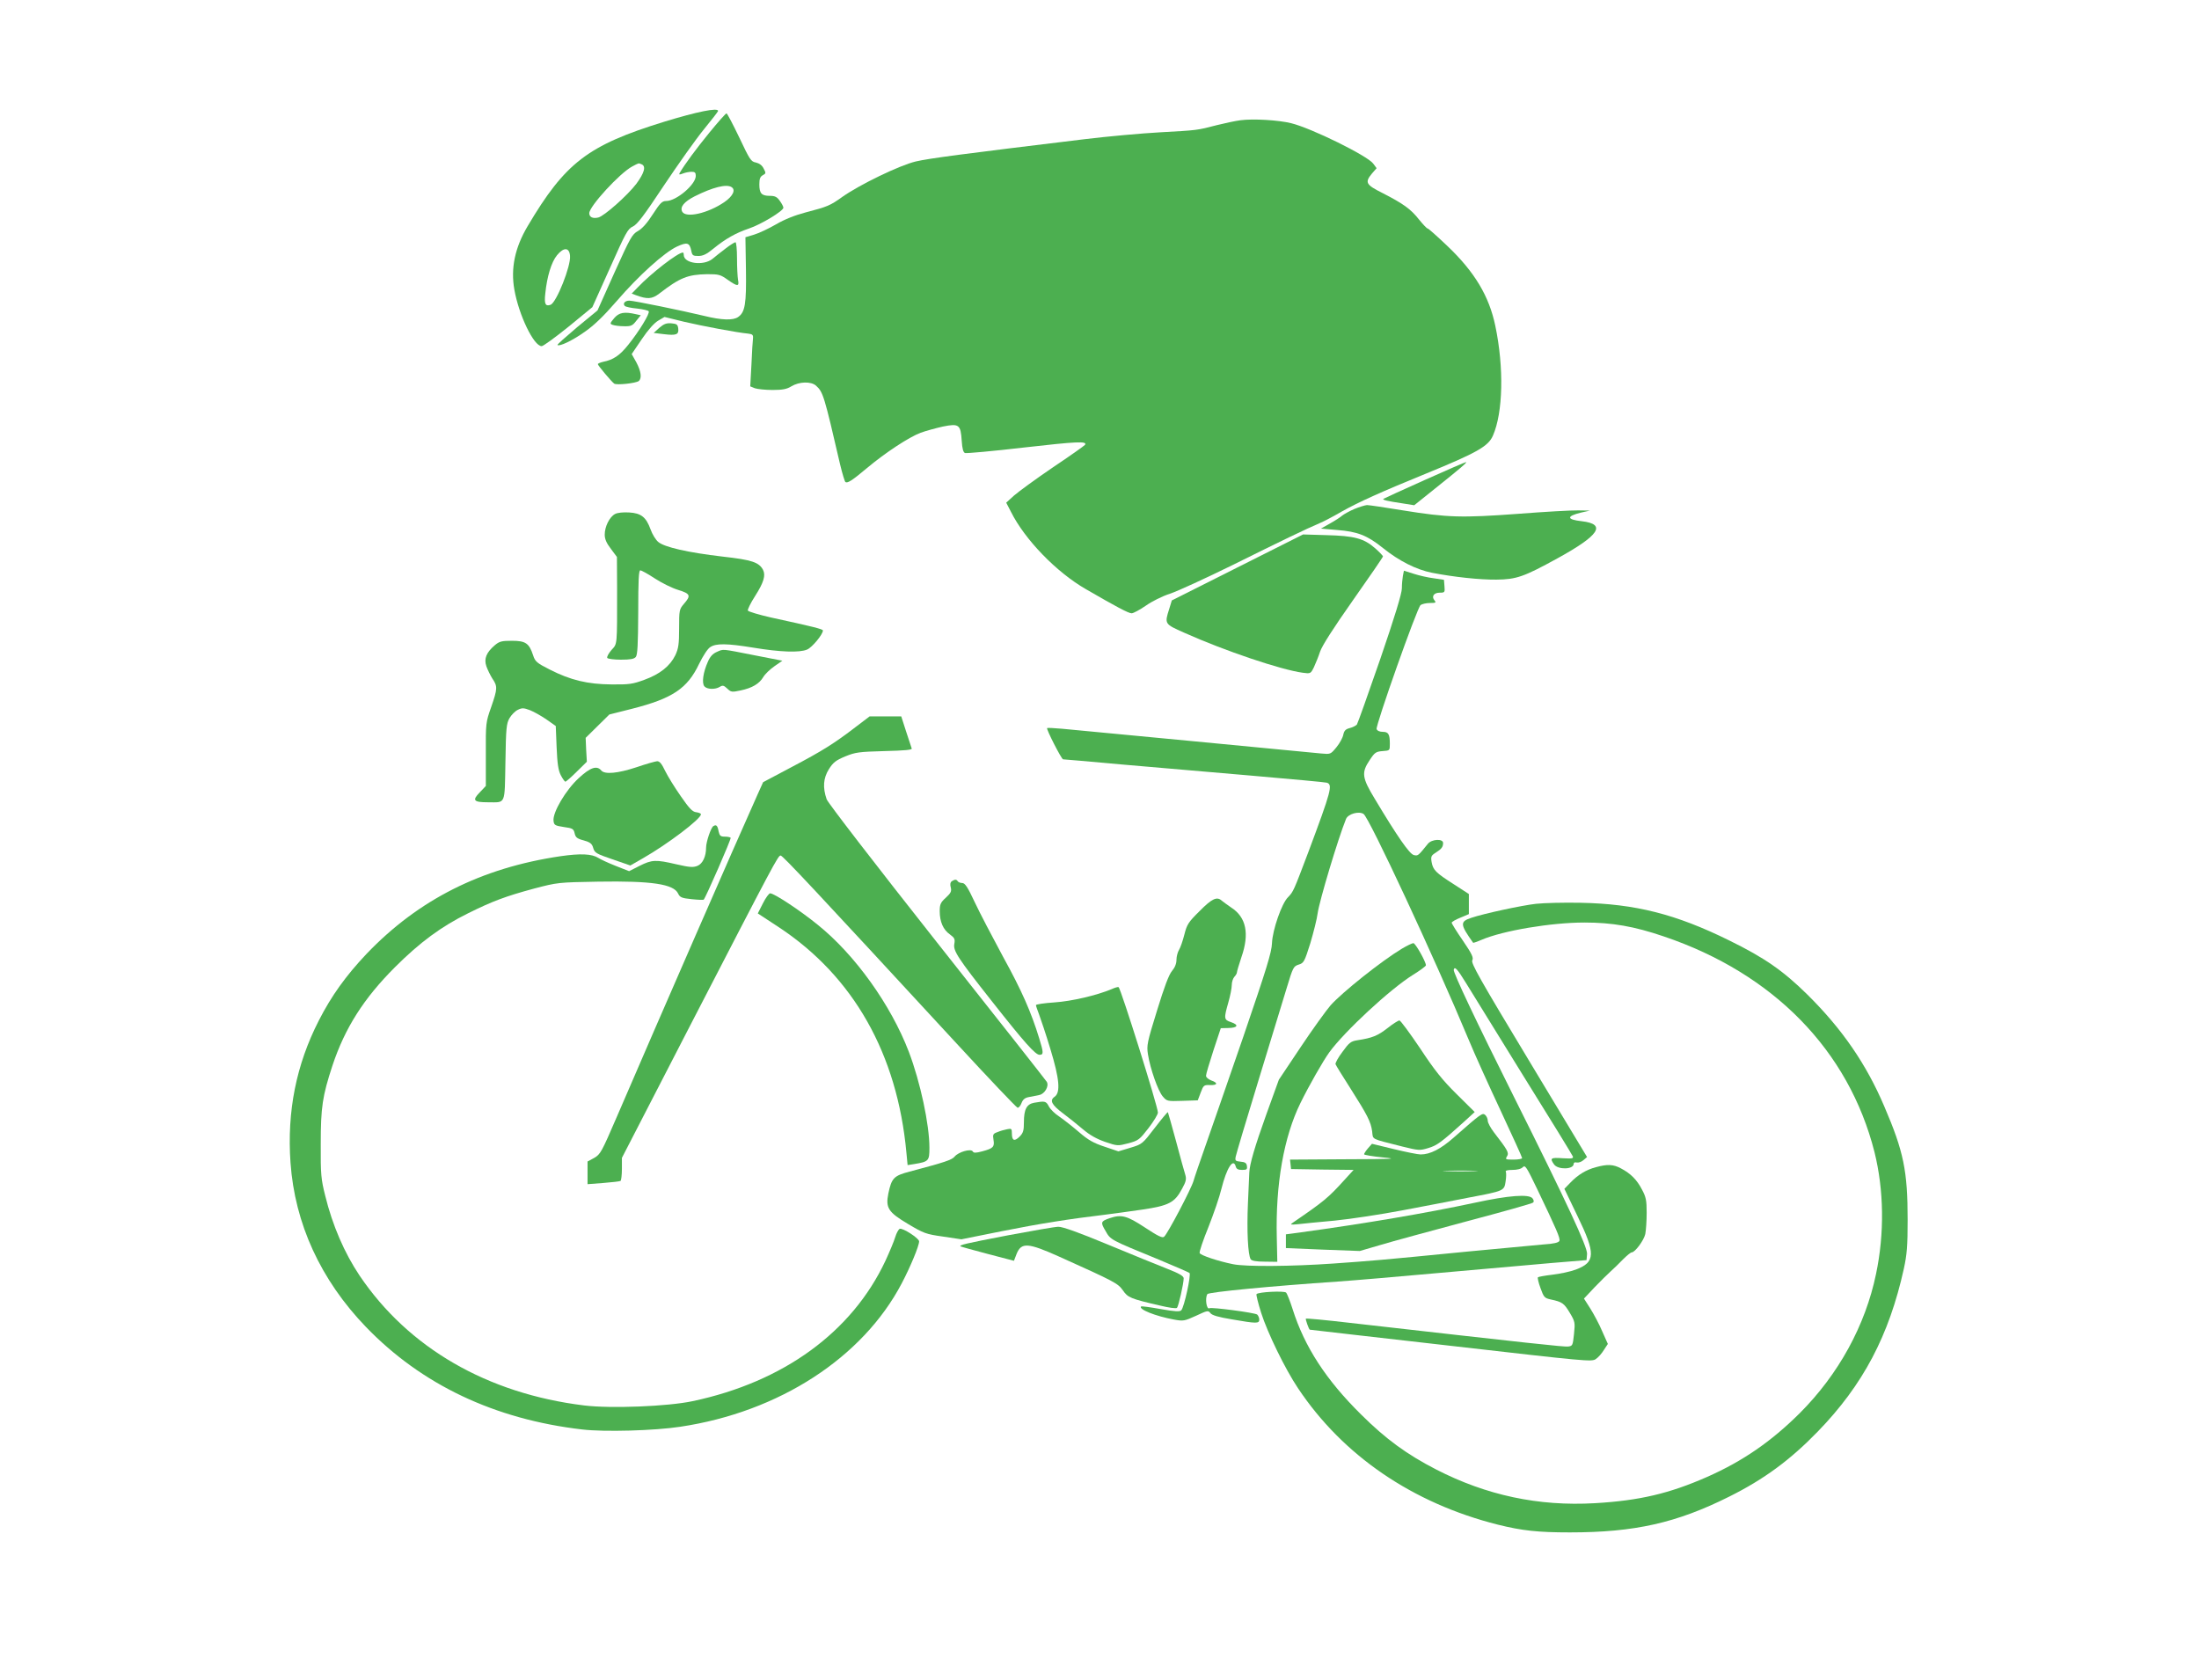 <?xml version="1.0" standalone="no"?>
<!DOCTYPE svg PUBLIC "-//W3C//DTD SVG 20010904//EN"
 "http://www.w3.org/TR/2001/REC-SVG-20010904/DTD/svg10.dtd">
<svg version="1.0" xmlns="http://www.w3.org/2000/svg"
 width="1280pt" height="978pt" viewBox="0 0 1280 978"
 preserveAspectRatio="xMidYMid meet">
<g transform="translate(0,978) scale(0.1,-0.1)"
fill="#4caf50" stroke="none">
<path d="M3865 9071 c-444 -137 -575 -238 -794 -608 -74 -125 -99 -245 -77
-369 26 -148 113 -329 159 -329 9 0 79 51 156 113 l139 114 102 227 c92 206
104 229 133 242 25 11 65 63 182 240 83 124 187 271 233 327 45 55 82 103 82
106 0 21 -122 -4 -315 -63z m-131 -247 c28 -11 17 -50 -30 -114 -51 -67 -186
-187 -221 -196 -32 -8 -53 2 -53 25 0 40 178 234 250 272 42 22 35 20 54 13z
m-416 -533 c6 -59 -79 -272 -113 -285 -30 -11 -38 4 -31 65 10 100 36 184 68
223 39 48 72 47 76 -3z"/>
<path d="M4130 9009 c-77 -94 -144 -185 -174 -236 -5 -10 -1 -11 19 -3 15 6
37 10 51 10 19 0 24 -5 24 -24 0 -50 -113 -146 -172 -146 -24 0 -35 -11 -78
-77 -33 -52 -63 -85 -87 -98 -34 -19 -44 -38 -136 -241 l-99 -221 -119 -98
c-65 -55 -117 -101 -114 -103 10 -11 88 26 158 76 55 38 111 92 188 181 127
147 275 281 350 316 59 27 73 23 83 -25 5 -27 10 -30 41 -30 27 0 48 10 88 43
70 57 130 91 207 117 69 23 200 102 200 121 0 6 -9 24 -21 40 -16 23 -28 29
-58 29 -48 0 -61 14 -61 67 0 32 5 45 20 53 19 10 19 13 5 39 -9 19 -25 30
-45 35 -29 5 -36 17 -97 146 -37 77 -70 140 -74 140 -5 0 -49 -50 -99 -111z
m128 -318 c26 -16 8 -53 -41 -87 -96 -66 -225 -95 -246 -56 -14 27 10 57 72
89 106 53 185 73 215 54z"/>
<path d="M7220 9080 c-30 -4 -91 -17 -135 -28 -119 -31 -115 -30 -330 -42
-110 -6 -308 -24 -440 -40 -719 -87 -908 -112 -985 -130 -95 -23 -323 -133
-427 -206 -71 -51 -86 -57 -212 -90 -61 -16 -123 -40 -174 -70 -43 -25 -101
-52 -128 -60 l-50 -15 3 -187 c3 -201 -5 -249 -45 -277 -29 -21 -96 -19 -197
6 -134 32 -412 89 -437 89 -25 0 -40 -17 -26 -31 5 -5 37 -12 71 -15 35 -4 65
-11 68 -16 8 -12 -56 -117 -119 -195 -49 -62 -88 -88 -146 -99 -17 -4 -31 -10
-31 -14 0 -7 77 -99 95 -113 13 -10 126 2 143 15 19 16 14 56 -14 109 l-27 48
59 87 c37 55 72 94 96 108 l36 21 114 -28 c107 -25 308 -63 373 -69 25 -3 30
-7 28 -28 -2 -14 -6 -82 -9 -152 l-7 -127 27 -11 c15 -5 61 -10 103 -10 59 0
83 5 109 21 46 28 115 30 144 4 41 -37 47 -56 140 -458 13 -54 27 -100 31
-103 13 -8 39 9 125 81 106 89 244 180 313 206 30 11 89 27 129 36 94 19 104
12 110 -83 3 -46 9 -67 19 -71 8 -3 163 11 343 32 308 35 369 38 356 16 -3 -5
-88 -65 -188 -132 -100 -68 -201 -142 -226 -164 l-45 -41 28 -54 c80 -160 263
-350 435 -449 174 -101 249 -141 267 -141 10 0 47 20 82 44 37 26 95 55 141
70 43 14 208 90 367 168 276 137 427 210 503 242 20 8 80 39 133 70 97 54 220
110 487 219 298 122 363 159 390 221 59 134 65 396 14 639 -36 173 -120 314
-280 466 -58 55 -109 101 -114 101 -5 0 -27 24 -50 52 -48 61 -91 92 -212 154
-98 49 -105 62 -62 114 l27 31 -20 27 c-33 45 -359 206 -478 235 -73 18 -221
27 -295 17z"/>
<path d="M4223 8333 c-26 -20 -61 -47 -76 -60 -52 -42 -167 -27 -167 23 0 8
-2 14 -5 14 -29 0 -183 -119 -264 -204 l-34 -35 24 -9 c67 -25 94 -23 135 8
122 94 166 112 281 114 66 0 76 -2 118 -32 58 -41 69 -41 61 -1 -3 17 -6 74
-6 125 0 52 -4 94 -9 94 -5 0 -31 -16 -58 -37z"/>
<path d="M3575 7928 c-25 -30 -26 -33 -9 -39 11 -4 40 -8 66 -8 41 -1 50 3 72
32 l26 32 -28 6 c-68 16 -99 10 -127 -23z"/>
<path d="M3838 7872 l-33 -30 58 -7 c73 -9 89 -3 85 32 -3 24 -8 28 -40 31
-29 2 -43 -3 -70 -26z"/>
<path d="M8291 6985 c-128 -57 -236 -107 -239 -109 -5 -6 23 -13 111 -26 l69
-11 121 97 c150 120 190 154 180 154 -4 0 -113 -47 -242 -105z"/>
<path d="M7883 6817 c-28 -12 -60 -30 -70 -38 -10 -9 -42 -30 -71 -46 l-53
-30 93 -8 c119 -9 176 -31 268 -105 93 -75 194 -126 285 -144 128 -25 279 -41
375 -40 117 1 161 17 354 123 246 135 289 200 143 217 -89 10 -90 29 -5 50
l53 12 -69 1 c-38 1 -196 -8 -350 -20 -328 -24 -409 -22 -669 20 -103 17 -198
31 -210 31 -12 -1 -45 -11 -74 -23z"/>
<path d="M3580 6788 c-32 -17 -60 -73 -60 -120 0 -26 10 -49 36 -83 l35 -47 1
-181 c0 -344 2 -322 -33 -361 -17 -20 -28 -40 -24 -46 3 -5 39 -10 79 -10 55
0 77 4 87 16 10 13 13 72 14 260 0 185 3 244 12 244 7 0 45 -21 86 -48 40 -26
101 -56 135 -66 71 -22 75 -33 33 -81 -27 -32 -28 -36 -28 -143 0 -93 -4 -117
-22 -156 -31 -63 -89 -110 -180 -143 -68 -25 -88 -28 -191 -27 -140 1 -239 25
-359 86 -77 39 -86 47 -98 84 -23 70 -44 84 -123 84 -59 0 -73 -3 -100 -26
-49 -42 -64 -78 -49 -122 7 -20 23 -53 35 -72 31 -45 30 -59 -7 -166 -31 -88
-32 -92 -31 -274 l0 -185 -36 -38 c-45 -46 -35 -57 48 -57 106 0 97 -20 102
234 3 200 6 225 24 256 11 19 33 41 48 48 24 12 34 12 71 -2 23 -9 67 -34 96
-54 l54 -38 5 -124 c4 -97 10 -134 24 -162 11 -21 23 -38 27 -38 4 0 34 26 66
58 l59 58 -4 69 -3 70 69 68 69 68 131 33 c236 60 323 118 391 261 23 47 50
89 65 98 34 23 97 22 251 -3 157 -26 269 -30 313 -11 29 12 92 88 92 111 0 8
-56 22 -304 76 -70 16 -130 34 -133 40 -2 6 16 44 42 84 51 80 63 121 46 154
-24 43 -64 57 -234 76 -205 24 -339 55 -375 85 -15 12 -35 45 -45 73 -26 72
-55 95 -125 99 -34 2 -67 -1 -82 -9z"/>
<path d="M7203 6477 l-382 -192 -15 -49 c-28 -88 -28 -88 87 -139 237 -106
564 -216 690 -233 45 -6 46 -6 65 32 10 22 27 63 36 91 12 35 76 135 192 300
96 136 174 250 174 254 0 4 -21 26 -46 48 -65 57 -121 72 -284 76 l-135 4
-382 -192z"/>
<path d="M8166 6428 c-3 -17 -6 -50 -6 -73 0 -29 -41 -164 -126 -412 -70 -202
-131 -374 -136 -381 -6 -6 -24 -16 -41 -20 -24 -6 -33 -15 -38 -39 -3 -17 -21
-50 -40 -73 -34 -41 -34 -41 -89 -36 -30 3 -363 35 -740 71 -377 36 -722 69
-768 73 -45 4 -85 6 -87 4 -6 -6 84 -182 93 -182 4 0 158 -13 342 -30 184 -16
524 -45 755 -65 231 -20 428 -38 438 -41 36 -11 26 -47 -107 -403 -86 -227
-87 -231 -119 -264 -36 -35 -90 -190 -93 -267 -2 -54 -31 -147 -167 -545 -91
-264 -191 -552 -222 -640 -31 -88 -62 -178 -68 -200 -14 -47 -151 -308 -171
-324 -10 -9 -36 4 -112 54 -105 69 -136 77 -205 54 -52 -18 -54 -24 -24 -74
30 -53 25 -50 310 -167 94 -39 174 -74 179 -78 10 -10 -31 -200 -48 -217 -8
-9 -36 -8 -120 7 -61 11 -112 18 -114 15 -16 -16 83 -56 191 -76 55 -10 61 -9
129 22 66 31 71 32 83 16 9 -13 47 -24 126 -37 144 -25 159 -25 159 -1 0 10
-6 23 -12 29 -14 11 -266 44 -278 37 -17 -11 -27 59 -12 82 7 12 375 47 757
73 88 6 358 29 600 51 242 21 532 47 645 57 l205 17 3 36 c3 39 -116 295 -426
915 -218 436 -354 723 -350 739 5 22 20 6 70 -75 25 -41 174 -282 331 -536
158 -253 289 -467 292 -475 5 -13 -5 -14 -60 -11 -69 5 -75 0 -49 -36 22 -32
114 -30 114 3 0 8 7 11 18 8 10 -2 28 4 39 14 l21 18 -339 563 c-284 471 -338
566 -329 582 8 15 -1 36 -55 115 -36 52 -65 99 -65 104 0 5 23 18 50 29 l50
21 0 58 0 59 -88 57 c-105 67 -121 83 -129 130 -5 31 -2 37 23 53 35 22 44 34
44 57 0 26 -65 23 -88 -4 -58 -72 -58 -72 -83 -66 -25 7 -95 107 -226 326 -76
125 -79 154 -30 227 29 44 36 49 75 52 42 3 42 3 42 42 0 56 -8 70 -41 70 -18
0 -32 6 -36 16 -7 19 235 705 256 722 8 6 33 12 54 12 34 0 38 2 27 15 -19 23
-4 45 30 45 30 0 31 2 28 38 l-3 37 -60 9 c-33 4 -85 16 -116 26 l-57 18 -6
-30z m-229 -1386 c33 -21 417 -846 611 -1312 33 -80 117 -266 186 -413 69
-148 126 -273 126 -278 0 -5 -23 -9 -50 -9 -47 0 -49 1 -38 19 13 21 4 36 -77
141 -19 25 -35 55 -35 66 0 12 -7 27 -15 34 -16 14 -24 8 -180 -129 -79 -70
-140 -101 -196 -101 -15 0 -85 14 -155 31 l-128 31 -23 -26 c-13 -15 -23 -31
-23 -35 0 -4 48 -12 108 -18 94 -9 69 -10 -216 -11 l-323 -2 3 -27 3 -28 182
-3 182 -2 -52 -57 c-96 -106 -119 -125 -303 -251 -16 -11 -12 -12 31 -8 28 3
124 13 215 21 91 9 269 36 395 60 127 24 300 57 385 74 206 39 206 39 214 95
4 25 4 50 1 56 -4 6 11 10 39 10 27 0 51 6 60 16 14 14 22 1 84 -128 112 -234
135 -286 129 -301 -4 -10 -31 -17 -94 -21 -48 -4 -245 -23 -438 -41 -517 -51
-559 -54 -784 -70 -243 -17 -509 -19 -583 -4 -89 18 -190 52 -195 65 -3 7 20
75 51 151 30 76 65 177 76 224 30 120 69 181 83 129 4 -15 14 -20 37 -20 27 0
31 3 28 23 -2 17 -11 23 -37 25 -30 3 -33 6 -28 30 3 15 62 214 132 442 70
228 144 471 165 540 36 119 39 125 69 135 30 9 34 16 68 124 19 64 39 143 43
176 10 71 118 432 165 548 12 29 74 47 102 29z m646 -2079 c-46 -2 -120 -2
-165 0 -46 1 -9 3 82 3 91 0 128 -2 83 -3z"/>
<path d="M8159 4257 c-118 -71 -345 -252 -414 -329 -25 -29 -104 -138 -174
-243 l-127 -190 -73 -202 c-67 -187 -97 -289 -99 -338 0 -11 -4 -92 -8 -180
-7 -160 0 -299 16 -325 6 -9 31 -14 82 -14 l73 -1 -3 140 c-8 311 41 588 138
785 48 98 131 244 168 295 88 121 353 367 486 450 42 26 76 51 76 56 0 21 -61
129 -73 129 -7 0 -38 -15 -68 -33z"/>
<path d="M8076 3795 c-57 -44 -88 -57 -174 -70 -39 -6 -49 -14 -88 -68 -25
-33 -43 -66 -40 -72 2 -6 40 -68 85 -138 101 -159 120 -196 128 -252 6 -51
-12 -41 176 -89 94 -23 101 -24 150 -9 51 15 75 32 212 156 l59 54 -105 104
c-83 82 -128 138 -213 267 -60 89 -114 162 -120 162 -7 0 -39 -20 -70 -45z"/>
<path d="M8585 2779 c-285 -61 -639 -121 -1010 -172 l-90 -12 0 -40 0 -40 215
-9 215 -8 120 35 c66 20 291 81 500 137 208 55 383 104 389 110 6 6 4 15 -4
25 -21 25 -137 17 -335 -26z"/>
<path d="M4172 5985 c-23 -10 -39 -27 -52 -58 -27 -60 -36 -123 -20 -142 15
-18 63 -20 90 -3 16 10 23 9 43 -10 22 -21 27 -22 78 -11 67 14 109 39 132 78
10 17 39 45 65 63 l46 32 -164 32 c-194 38 -177 37 -218 19z"/>
<path d="M4983 5550 c-126 -97 -198 -142 -375 -235 l-166 -88 -32 -71 c-132
-294 -565 -1286 -820 -1878 -88 -204 -95 -217 -131 -238 l-39 -21 0 -66 0 -66
92 7 c50 4 95 9 100 12 4 3 8 34 8 70 l0 64 396 768 c495 958 513 992 528 992
12 0 200 -201 1025 -1095 187 -203 347 -371 354 -373 7 -1 17 11 23 27 8 21
20 31 43 35 17 3 44 9 60 12 32 6 59 52 44 77 -4 7 -291 372 -638 810 -365
462 -635 813 -643 834 -24 69 -20 123 13 176 25 39 40 51 95 74 59 24 79 27
228 31 119 3 162 7 159 15 -2 7 -17 51 -33 100 l-28 87 -92 0 -92 0 -79 -60z"/>
<path d="M3705 5314 c-109 -36 -185 -43 -205 -19 -26 31 -64 18 -132 -45 -74
-68 -152 -199 -146 -248 3 -25 8 -28 60 -36 52 -7 57 -11 63 -37 5 -23 14 -31
53 -41 38 -11 48 -19 55 -44 8 -28 18 -34 112 -66 l104 -36 75 43 c143 82 336
228 336 255 0 5 -12 10 -27 12 -22 2 -41 22 -90 93 -35 50 -76 116 -91 147
-20 42 -32 57 -47 57 -11 -1 -65 -16 -120 -35z"/>
<path d="M4152 4971 c-14 -9 -42 -92 -42 -125 0 -51 -20 -94 -50 -106 -25 -10
-45 -9 -123 9 -120 28 -142 27 -214 -9 l-61 -31 -79 31 c-43 17 -88 38 -100
46 -38 24 -103 27 -221 10 -460 -68 -826 -252 -1129 -569 -120 -127 -204 -244
-277 -387 -132 -258 -186 -529 -165 -828 25 -354 175 -682 439 -956 324 -336
749 -538 1260 -597 128 -15 420 -7 570 16 575 86 1062 402 1289 835 51 97 101
218 101 244 0 18 -96 80 -113 73 -7 -3 -19 -25 -26 -48 -7 -24 -33 -86 -57
-138 -195 -415 -593 -705 -1122 -817 -145 -31 -478 -44 -632 -25 -564 69
-1023 335 -1307 756 -88 131 -158 293 -200 465 -24 95 -27 123 -26 300 0 216
10 280 68 457 73 220 183 392 364 573 145 145 270 237 426 314 141 70 218 99
385 144 134 35 138 36 372 40 311 5 439 -14 465 -69 11 -23 21 -27 79 -33 37
-4 68 -5 70 -3 12 12 161 353 157 360 -2 4 -18 7 -34 7 -25 0 -30 5 -36 30 -6
35 -14 42 -31 31z"/>
<path d="M5541 4651 c-9 -6 -12 -18 -7 -36 6 -23 1 -33 -28 -60 -31 -28 -36
-39 -36 -79 0 -61 20 -108 59 -135 27 -20 31 -27 26 -55 -8 -40 20 -83 220
-336 189 -240 252 -310 276 -310 24 0 24 12 -2 96 -47 154 -103 280 -210 474
-61 113 -136 256 -165 318 -41 88 -57 112 -73 112 -11 0 -23 5 -26 10 -8 12
-16 12 -34 1z"/>
<path d="M4441 4522 l-30 -59 122 -80 c435 -287 690 -738 743 -1312 l7 -73 38
6 c85 14 89 18 89 95 0 135 -53 383 -120 559 -105 274 -314 565 -529 738 -107
87 -255 184 -278 184 -7 0 -26 -26 -42 -58z"/>
<path d="M6983 4477 c-66 -65 -74 -78 -89 -137 -9 -36 -23 -76 -31 -89 -8 -13
-15 -39 -15 -58 0 -22 -9 -45 -26 -65 -18 -21 -45 -93 -87 -230 -58 -187 -61
-203 -53 -255 13 -83 58 -212 86 -245 24 -28 26 -29 114 -26 l90 3 17 45 c16
43 19 45 54 44 45 -2 48 13 7 27 -17 7 -30 18 -30 27 0 10 20 76 43 147 l43
130 44 1 c55 1 63 18 16 34 -42 14 -43 20 -16 115 11 38 20 84 20 102 0 17 7
38 15 47 8 8 15 20 15 26 0 6 12 46 26 88 48 137 28 233 -59 289 -23 16 -48
34 -55 40 -28 26 -57 13 -129 -60z"/>
<path d="M8941 4519 c-82 -9 -305 -57 -378 -82 -66 -22 -64 -38 12 -145 1 -1
23 6 48 17 125 54 407 101 600 101 161 0 289 -22 462 -81 639 -216 1076 -664
1226 -1255 55 -221 59 -473 9 -710 -62 -299 -218 -584 -444 -810 -167 -166
-333 -280 -539 -371 -220 -97 -395 -138 -653 -153 -329 -19 -632 46 -924 196
-171 88 -293 177 -436 319 -205 202 -331 396 -400 615 -15 47 -32 90 -38 96
-11 11 -160 4 -172 -9 -3 -3 9 -52 27 -109 37 -116 139 -326 214 -438 261
-392 667 -670 1164 -795 141 -35 233 -45 419 -45 377 0 621 55 927 208 203
101 356 214 516 379 264 272 415 559 501 948 18 83 22 131 22 285 0 284 -23
397 -136 660 -105 247 -246 451 -447 650 -141 139 -250 215 -456 316 -310 153
-547 213 -865 219 -96 2 -213 -1 -259 -6z"/>
<path d="M6470 4022 c-87 -36 -230 -70 -333 -77 -59 -4 -107 -11 -107 -16 0
-4 9 -30 19 -56 10 -27 40 -116 65 -199 53 -174 60 -253 25 -278 -31 -21 -18
-47 49 -97 31 -23 83 -65 115 -92 40 -34 79 -56 130 -74 71 -24 73 -24 135 -8
59 16 65 21 117 88 30 39 55 80 55 91 0 34 -216 723 -229 730 -3 2 -22 -3 -41
-12z"/>
<path d="M6020 3361 c-44 -8 -60 -38 -60 -114 0 -48 -4 -62 -25 -83 -30 -30
-45 -24 -45 18 0 28 -2 30 -27 25 -16 -3 -41 -10 -57 -17 -26 -9 -28 -14 -23
-45 7 -41 -2 -50 -66 -67 -37 -10 -50 -10 -55 0 -11 17 -82 -3 -105 -30 -16
-20 -56 -33 -263 -88 -91 -24 -104 -37 -123 -127 -17 -84 -1 -109 115 -178 91
-54 103 -59 203 -73 l107 -16 234 47 c220 44 398 72 600 96 47 6 145 19 219
30 156 23 189 41 232 122 23 42 26 56 18 82 -6 18 -30 106 -54 196 -24 90 -46
165 -47 167 -2 2 -36 -39 -76 -91 -72 -94 -73 -95 -142 -116 l-70 -21 -80 27
c-64 21 -96 39 -148 84 -37 32 -88 72 -114 90 -27 17 -55 45 -63 61 -16 31
-23 32 -85 21z"/>
<path d="M9290 2986 c-57 -15 -105 -44 -149 -90 l-35 -36 76 -158 c107 -220
105 -269 -9 -312 -32 -12 -93 -25 -137 -30 -43 -5 -81 -12 -84 -15 -3 -3 3
-31 15 -63 19 -53 23 -58 59 -66 67 -14 78 -22 111 -77 31 -52 32 -57 25 -124
-7 -66 -8 -70 -34 -73 -23 -3 -208 17 -1273 138 -137 16 -252 27 -254 24 -3
-3 18 -63 23 -64 0 0 370 -43 821 -94 786 -90 821 -94 844 -77 14 9 35 33 47
53 l23 35 -33 74 c-17 41 -49 100 -69 132 l-37 58 62 66 c35 36 76 77 93 92
16 14 48 45 71 69 23 23 46 42 52 42 19 0 71 70 79 107 4 21 8 76 8 123 0 73
-4 92 -27 135 -30 58 -66 94 -123 124 -45 24 -79 25 -145 7z"/>
<path d="M5871 2590 c-255 -49 -288 -57 -280 -65 3 -2 74 -22 158 -44 l153
-40 15 39 c28 70 66 67 251 -16 322 -145 339 -154 368 -195 29 -42 44 -49 218
-89 49 -12 92 -18 97 -13 9 9 39 142 39 172 0 13 -25 28 -97 56 -54 21 -210
85 -348 142 -166 69 -261 103 -285 102 -19 0 -149 -23 -289 -49z"/>
</g>
</svg>
